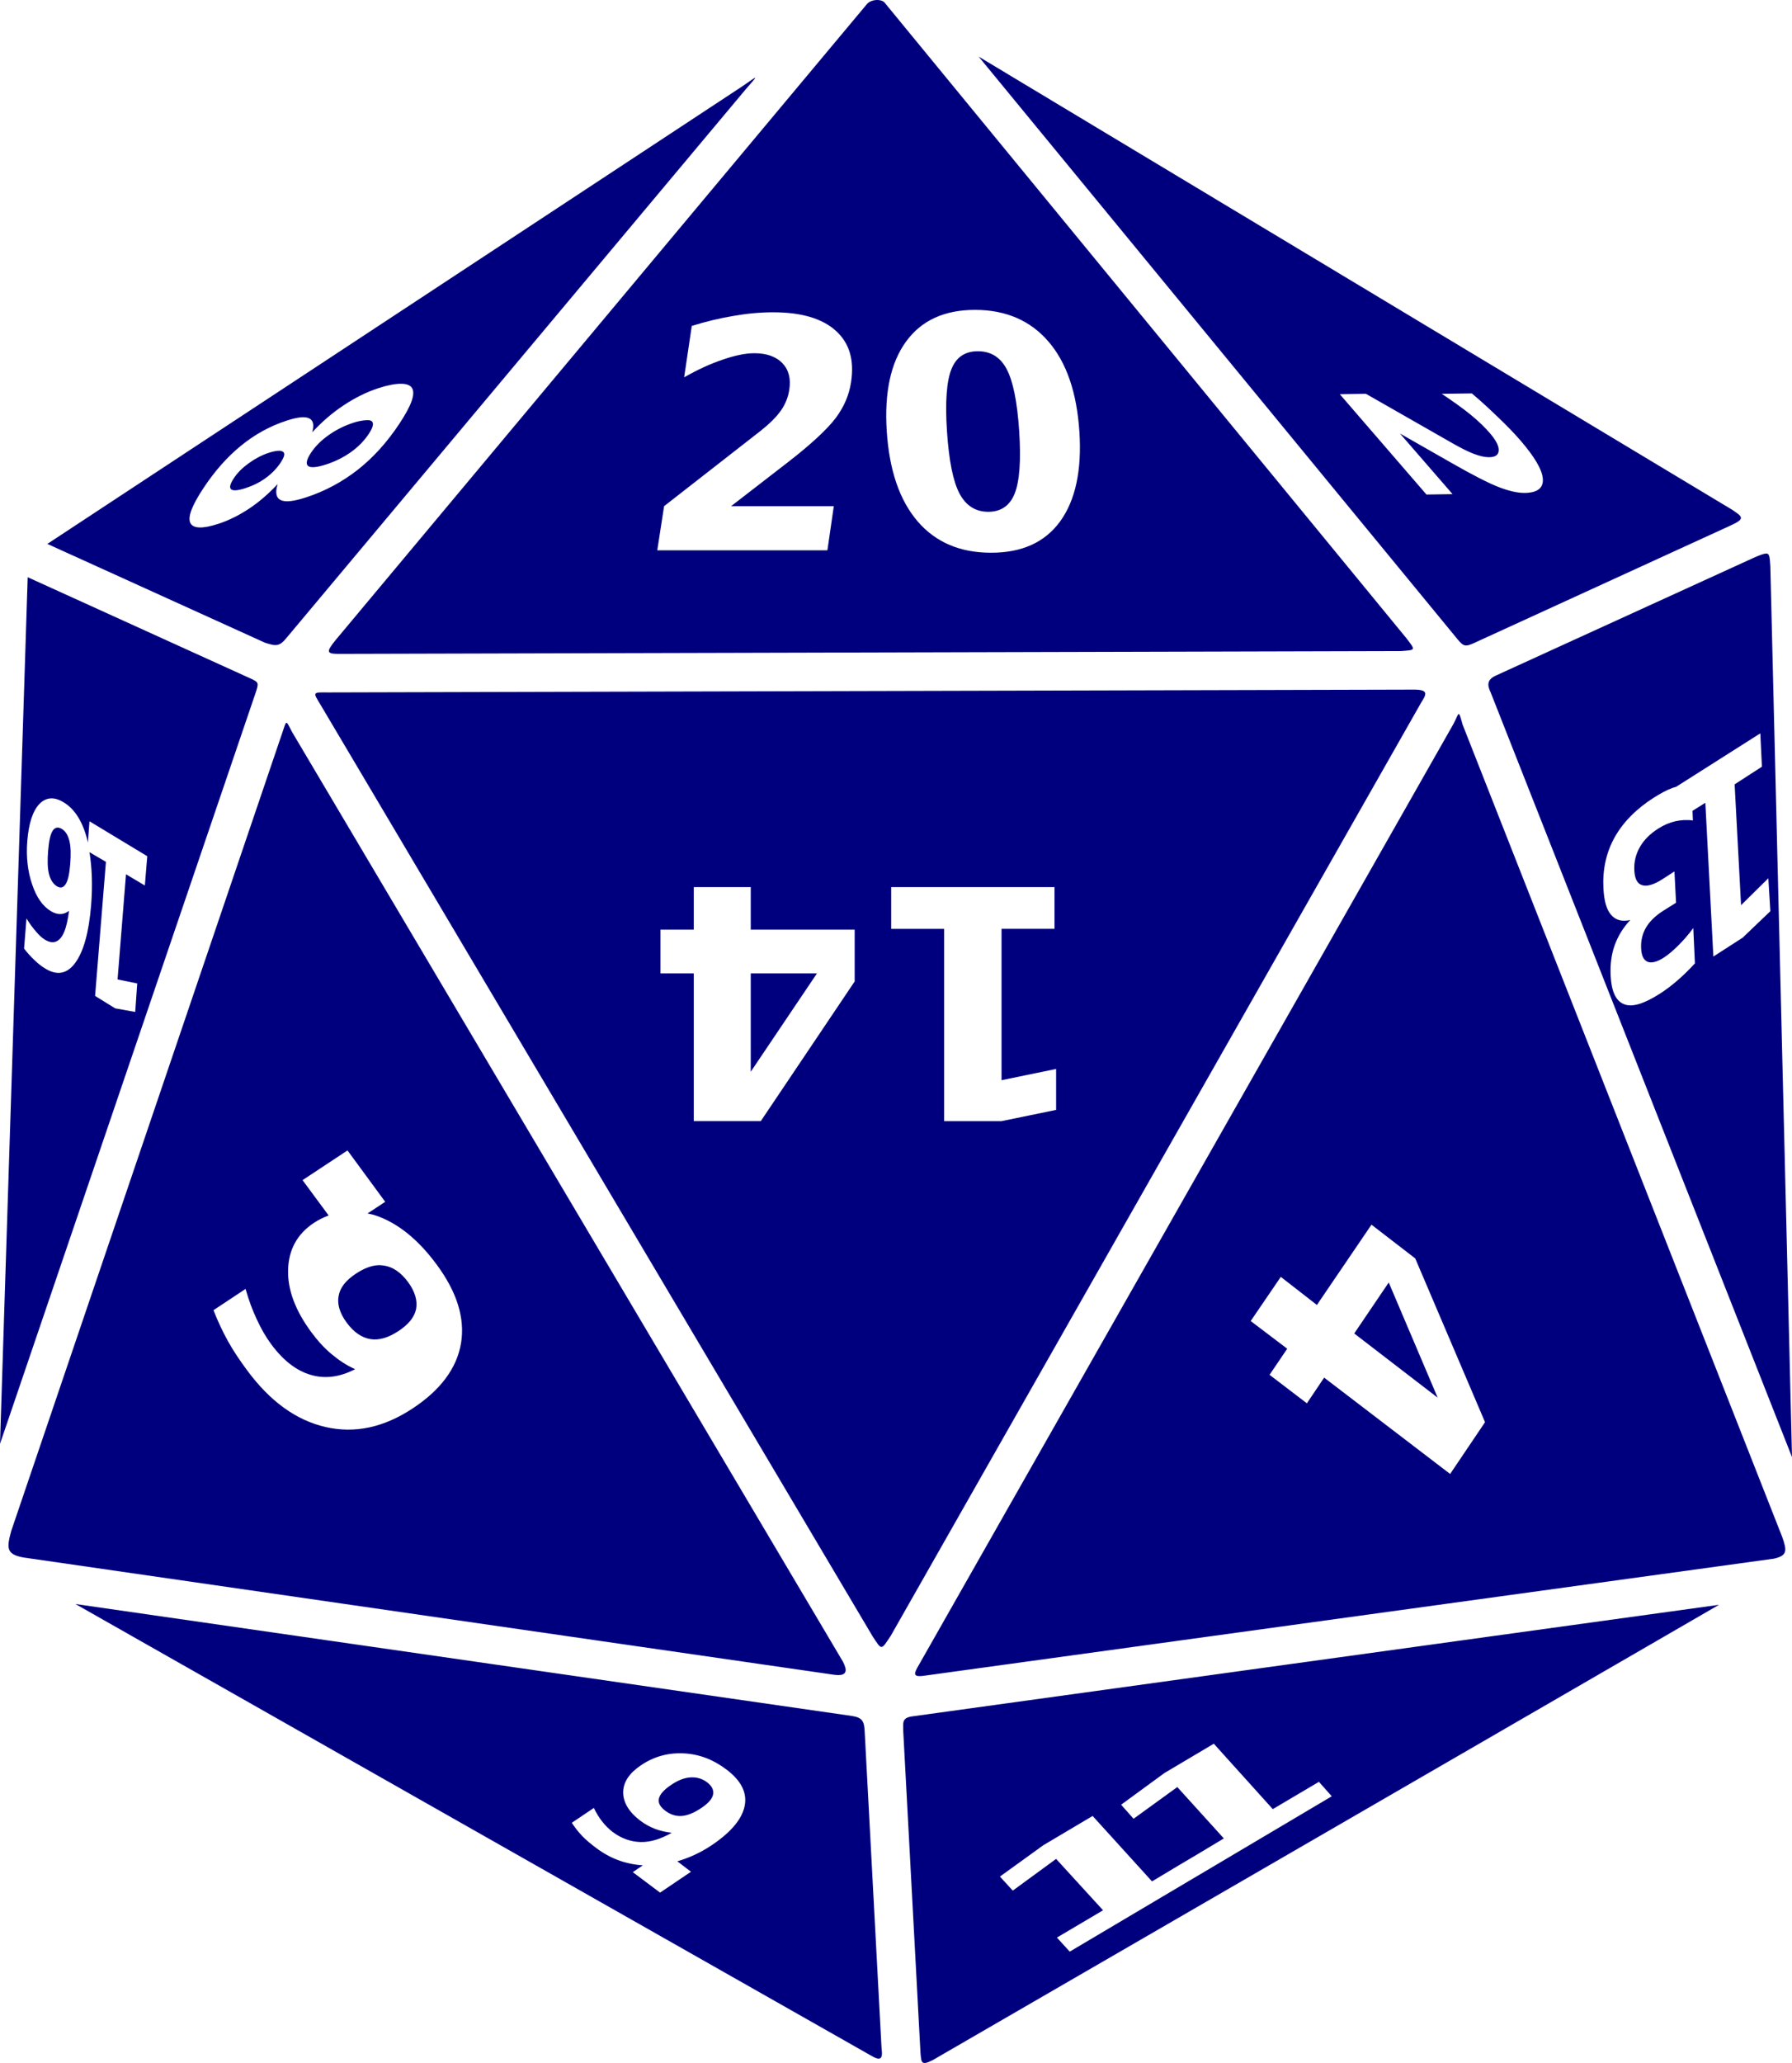 <?xml version="1.0"?><svg width="272.325" height="313.389" xmlns="http://www.w3.org/2000/svg">
 <title>Twenty-Sided Dice</title>

 <g>
  <title>Layer 1</title>
  <g id="layer1">
   <path fill="#00007f" id="path3922" d="m133.236,0.001c-0.57,0.019 -1.226,0.228 -1.585,0.732l-80.673,96.527c-1.342,1.681 -1.433,2.056 0.366,2.073l161.59,-0.427c2.221,-0.181 2.231,-0.07 0.793,-1.951l-79.271,-96.527c-0.164,-0.255 -0.649,-0.441 -1.22,-0.427zm15.488,8.598l72.746,88.478c0.974,1.182 1.212,1.249 2.927,0.427l38.355,-17.562c2.512,-1.134 2.164,-1.366 0.488,-2.5l-114.516,-68.843l-0,0zm-33.964,3.232c-0.034,-0.072 -0.625,0.37 -1.951,1.281l-105.613,69.514l33.05,15c1.724,0.568 2.239,0.599 3.354,-0.793l69.697,-83.234c0.982,-1.137 1.496,-1.696 1.463,-1.768l-0,0zm33.416,35.245c4.668,0 8.406,1.61 11.159,4.817c2.752,3.192 4.305,7.752 4.695,13.659c0.389,5.891 -0.598,10.451 -2.927,13.659c-2.33,3.192 -5.82,4.756 -10.488,4.756c-4.685,0 -8.407,-1.565 -11.159,-4.756c-2.753,-3.208 -4.306,-7.768 -4.695,-13.659c-0.391,-5.907 0.597,-10.467 2.927,-13.659c2.329,-3.208 5.803,-4.817 10.488,-4.817zm-30.672,0.366c4.256,0 7.447,0.931 9.513,2.805c2.082,1.874 2.826,4.455 2.317,7.805c-0.294,1.937 -1.061,3.744 -2.317,5.427c-1.253,1.667 -3.683,3.958 -7.317,6.768l-8.598,6.647l15.61,0l-0.976,6.708l-25.854,0l1.037,-6.708l14.696,-11.464c1.318,-1.048 2.341,-2.048 3.049,-3.049c0.708,-1 1.117,-2.091 1.28,-3.171c0.253,-1.667 -0.064,-3.008 -1.036,-4.025c-0.958,-1.016 -2.411,-1.524 -4.269,-1.525c-1.429,0 -3.024,0.357 -4.817,0.976c-1.791,0.604 -3.733,1.476 -5.854,2.683l1.159,-7.805c2.168,-0.683 4.272,-1.175 6.342,-1.524c2.072,-0.365 4.099,-0.549 6.037,-0.549zm31.099,5.915c-1.969,0 -3.304,0.918 -4.025,2.744c-0.722,1.81 -0.965,4.944 -0.671,9.391c0.297,4.494 0.927,7.61 1.89,9.452c0.963,1.842 2.421,2.805 4.39,2.805c1.953,0 3.305,-0.963 4.025,-2.805c0.72,-1.842 0.968,-4.958 0.671,-9.452c-0.294,-4.446 -0.929,-7.58 -1.89,-9.391c-0.946,-1.826 -2.421,-2.744 -4.39,-2.744zm-87.686,4.939c0.845,0 1.439,0.212 1.707,0.671c0.531,0.913 -0.14,2.694 -1.951,5.427c-1.817,2.743 -3.903,5.075 -6.281,6.951c-2.384,1.871 -5.022,3.28 -7.866,4.208c-1.845,0.602 -3.118,0.76 -3.841,0.427c-0.73,-0.338 -0.899,-1.182 -0.488,-2.439c-1.374,1.453 -2.81,2.714 -4.329,3.72c-1.52,1.006 -3.068,1.786 -4.695,2.317c-2.422,0.79 -3.88,0.732 -4.268,-0.183c-0.389,-0.915 0.308,-2.671 2.012,-5.244c1.692,-2.554 3.583,-4.721 5.732,-6.464c2.136,-1.739 4.456,-2.987 6.891,-3.781c1.627,-0.531 2.762,-0.67 3.415,-0.366c0.658,0.295 0.811,1.024 0.488,2.134c1.487,-1.608 3.059,-2.963 4.756,-4.085c1.691,-1.128 3.46,-2.02 5.305,-2.622c1.422,-0.464 2.569,-0.668 3.415,-0.671l0,0zm162.749,1.463c1.452,1.215 2.793,2.471 4.024,3.659c1.241,1.188 2.368,2.334 3.354,3.476c2.166,2.509 3.318,4.461 3.415,5.854c0.105,1.403 -0.838,2.121 -2.805,2.134c-1.137,0 -2.466,-0.331 -3.963,-0.915c-1.488,-0.583 -3.852,-1.778 -7.134,-3.659l-7.805,-4.451l7.988,9.208l-3.964,0.061l-13.171,-15.244l3.964,-0.061l13.354,7.622c1.205,0.679 2.24,1.201 3.11,1.524c0.87,0.324 1.622,0.492 2.256,0.488c0.979,0 1.441,-0.368 1.464,-1.036c0.031,-0.66 -0.396,-1.526 -1.342,-2.622c-0.727,-0.843 -1.699,-1.806 -2.927,-2.805c-1.219,-0.999 -2.696,-2.033 -4.39,-3.171l4.574,-0.06l0,-0.001zm-168.176,4.086c-0.453,0.043 -1.064,0.137 -1.768,0.366c-1.422,0.464 -2.682,1.111 -3.781,1.89c-1.112,0.784 -2.015,1.675 -2.683,2.683c-0.674,1.018 -0.821,1.712 -0.427,2.012c0.394,0.3 1.334,0.216 2.744,-0.244c1.409,-0.46 2.663,-1.097 3.781,-1.89c1.105,-0.789 2.009,-1.726 2.683,-2.744c0.668,-1.008 0.814,-1.656 0.427,-1.951c-0.2,-0.144 -0.523,-0.164 -0.976,-0.121l0,-0.001zm-13.232,4.634c-0.362,0.027 -0.832,0.119 -1.402,0.305c-1.14,0.372 -2.141,0.927 -3.049,1.585c-0.921,0.662 -1.695,1.408 -2.256,2.256c-0.574,0.867 -0.73,1.437 -0.427,1.707c0.309,0.261 1.068,0.185 2.195,-0.183c1.14,-0.372 2.128,-0.862 3.049,-1.525c0.927,-0.672 1.682,-1.45 2.256,-2.317c0.562,-0.848 0.736,-1.385 0.427,-1.646c-0.154,-0.131 -0.43,-0.211 -0.793,-0.183l0,0.001zm226.104,15.61c-0.328,0.023 -0.846,0.212 -1.646,0.549l-39.391,17.988c-1.399,0.635 -1.311,1.491 -0.793,2.561l45.794,116.162l-3.293,-135.309c-0.101,-1.48 -0.123,-1.991 -0.671,-1.951zm-264.154,3.598l-4.207,131.65l38.782,-113.906c0.573,-1.682 0.559,-1.767 -0.61,-2.317l-33.964,-15.427zm210.86,17.074l-165.249,0.427c-2.362,-0.035 -2.264,-0.033 -1.098,1.89l83.905,141.529c1.417,2.16 1.265,2.092 2.744,-0.121l80.612,-141.773c0.706,-1.126 1.211,-1.914 -0.915,-1.951l0,-0.001zm6.586,3.72c-0.152,0.065 -0.319,0.638 -0.793,1.524l-81.161,142.809c-0.885,1.508 -1.096,2.048 1.037,1.707l128.845,-17.744c2.043,-0.467 1.981,-1.197 1.281,-3.232l-48.599,-123.479c-0.322,-1.183 -0.457,-1.649 -0.61,-1.585l0,-0zm-178.176,1.342c-0.158,0.113 -0.3,0.715 -0.61,1.585l-41.16,121.162c-0.701,2.574 -0.78,3.541 1.829,4.025l123.113,17.805c2.328,0.35 2.03,-0.823 1.463,-1.951l-83.783,-141.346c-0.527,-1.068 -0.696,-1.394 -0.854,-1.28l0,-0zm224.031,1.585l0.244,5.061l-4.146,2.683l0.976,18.354l4.146,-4.086l0.305,5l-4.208,4.025l-4.451,2.866l-1.22,-23.354l-1.951,1.22l0.06,1.463c-0.913,-0.127 -1.803,-0.07 -2.683,0.121c-0.887,0.21 -1.724,0.566 -2.561,1.098c-1.244,0.79 -2.181,1.714 -2.805,2.805c-0.632,1.096 -0.918,2.281 -0.854,3.537c0.066,1.294 0.442,2.031 1.159,2.256c0.709,0.244 1.724,-0.019 3.049,-0.854l1.89,-1.22l0.244,4.756l-1.951,1.22c-1.179,0.749 -2.074,1.623 -2.622,2.561c-0.547,0.95 -0.792,1.991 -0.732,3.171c0.056,1.091 0.384,1.772 0.976,2.012c0.592,0.24 1.415,0.041 2.439,-0.61c0.756,-0.48 1.498,-1.133 2.256,-1.89c0.758,-0.757 1.519,-1.617 2.256,-2.622l0.244,5.366c-0.906,0.995 -1.783,1.841 -2.683,2.622c-0.9,0.781 -1.805,1.454 -2.683,2.012c-2.365,1.503 -4.133,2.059 -5.366,1.585c-1.241,-0.456 -1.948,-1.894 -2.073,-4.329c-0.085,-1.662 0.104,-3.213 0.61,-4.634c0.507,-1.409 1.303,-2.713 2.378,-3.842c-1.253,0.285 -2.23,0.035 -2.927,-0.793c-0.705,-0.81 -1.061,-2.135 -1.159,-4.025c-0.144,-2.816 0.401,-5.395 1.707,-7.744c1.307,-2.337 3.326,-4.353 5.976,-6.037c0.935,-0.594 1.85,-1.105 2.805,-1.463c0.195,-0.076 0.413,-0.117 0.61,-0.183l0.06,-0.06l12.683,-8.049l0.001,0.001zm-259.825,9.878c0.622,-0.041 1.274,0.162 2.012,0.61c1.628,0.986 2.82,2.836 3.537,5.549c0.045,0.172 0.082,0.372 0.121,0.549l0.244,-3.232l8.781,5.305l-0.366,4.451l-2.866,-1.707l-1.281,15.976l2.988,0.61l-0.305,4.33l-3.049,-0.549l-3.049,-1.89l1.647,-20.366l-2.5,-1.463c0.375,2.336 0.497,5.026 0.244,8.11c-0.337,4.098 -1.145,6.953 -2.378,8.659c-1.239,1.714 -2.755,2.016 -4.573,0.915c-0.576,-0.349 -1.118,-0.775 -1.646,-1.281c-0.528,-0.506 -1.083,-1.092 -1.586,-1.768l0.366,-4.573c0.49,0.821 1.012,1.495 1.463,2.012c0.45,0.528 0.894,0.948 1.342,1.22c0.962,0.583 1.753,0.494 2.378,-0.244c0.624,-0.727 1.02,-2.119 1.281,-4.146c-0.414,0.319 -0.828,0.483 -1.281,0.488c-0.454,0.02 -0.954,-0.119 -1.463,-0.427c-1.281,-0.776 -2.205,-2.127 -2.866,-4.085c-0.667,-1.962 -0.93,-4.182 -0.732,-6.586c0.218,-2.658 0.819,-4.536 1.829,-5.61c0.505,-0.531 1.086,-0.812 1.707,-0.854l0.001,0zm0.914,4.451c-0.227,0.051 -0.44,0.213 -0.61,0.488c-0.346,0.558 -0.551,1.537 -0.671,2.988c-0.119,1.451 -0.103,2.644 0.121,3.537c0.22,0.9 0.649,1.545 1.22,1.89c0.565,0.342 0.996,0.193 1.341,-0.366c0.339,-0.55 0.551,-1.537 0.671,-2.988c0.119,-1.451 0.098,-2.636 -0.121,-3.537c-0.226,-0.893 -0.593,-1.487 -1.158,-1.829c-0.285,-0.174 -0.565,-0.234 -0.793,-0.183l-0,0zm96.832,9.025l8.659,0l0,6.464l15.793,0l0,7.866l-14.269,21.22l-10.183,0l0,-22.44l-5.061,0l0,-6.647l5.061,0l0,-6.464zm30.001,0l24.818,0l0,6.342l-8.049,0l0,22.989l8.293,-1.707l0,6.22l-8.293,1.707l-8.72,0l0,-29.208l-8.049,0l0,-6.342zm-21.342,13.11l0,14.939l10.061,-14.939l-10.061,0zm-61.282,26.891l5.732,7.805l-2.683,1.768c0.414,0.094 0.797,0.164 1.22,0.305c3.367,1.136 6.466,3.647 9.269,7.439c3.089,4.18 4.335,8.13 3.72,11.952c-0.638,3.815 -3.115,7.133 -7.378,9.939c-4.369,2.877 -8.766,3.836 -13.232,2.805c-4.489,-1.038 -8.44,-3.93 -11.891,-8.598c-1.093,-1.479 -2.086,-2.934 -2.927,-4.451c-0.841,-1.518 -1.565,-3.082 -2.195,-4.695l4.878,-3.232c0.477,1.714 1.063,3.265 1.707,4.634c0.632,1.378 1.346,2.632 2.195,3.781c1.826,2.471 3.823,4.002 5.976,4.634c2.141,0.64 4.379,0.378 6.768,-0.854c-1.279,-0.567 -2.436,-1.337 -3.537,-2.256c-1.113,-0.912 -2.144,-2.047 -3.11,-3.354c-2.431,-3.289 -3.633,-6.46 -3.537,-9.512c0.086,-3.067 1.401,-5.447 3.964,-7.135c0.709,-0.466 1.453,-0.818 2.195,-1.098l-3.963,-5.366l6.829,-4.512zm155.614,11.281l6.646,5.122l10.61,24.879l-5.305,7.866l-19.147,-14.635l-2.622,3.903l-5.671,-4.329l2.683,-3.964l-5.549,-4.207l4.573,-6.708l5.488,4.268l8.293,-12.195zm-151.041,6.159c-1.033,0.068 -2.133,0.517 -3.293,1.281c-1.547,1.018 -2.396,2.116 -2.622,3.354c-0.249,1.231 0.137,2.62 1.219,4.086c1.072,1.451 2.277,2.281 3.598,2.5c1.298,0.213 2.722,-0.201 4.268,-1.22c1.547,-1.018 2.435,-2.122 2.683,-3.354c0.226,-1.238 -0.148,-2.635 -1.219,-4.086c-1.083,-1.465 -2.299,-2.287 -3.598,-2.5c-0.33,-0.055 -0.692,-0.084 -1.037,-0.06l0,-0.001zm153.663,2.622l-5.244,7.744l12.683,9.756l-7.439,-17.5zm-199.579,48.843l120.796,68.539c1.564,0.948 1.93,0.602 1.707,-1.037l-2.561,-48.05c-0.07,-1.551 -0.28,-2.182 -1.89,-2.439l-118.052,-17.013zm249.764,0.121l-122.626,16.952c-1.618,0.238 -1.326,1.033 -1.342,2.195l2.622,48.904c0.135,1.484 0.091,2.016 1.89,1.098l119.455,-69.148zm-76.771,21.098l8.964,9.939l7.012,-4.146l1.951,2.195l-18.415,10.915l-2.988,1.768l-18.415,10.915l-1.951,-2.134l7.012,-4.146l-7.134,-7.805l-6.585,4.817l-1.951,-2.134l6.586,-4.756l7.5,-4.451l9.025,9.939l3.964,-2.378l2.988,-1.768l3.964,-2.378l-7.073,-7.805l-6.647,4.817l-1.89,-2.134l6.585,-4.817l7.5,-4.451zm-80.612,1.464c2.373,0.108 4.515,0.928 6.525,2.439c2.231,1.678 3.176,3.488 2.805,5.488c-0.371,2 -2.027,4 -4.939,5.976c-1.732,1.175 -3.522,1.978 -5.305,2.5l2.073,1.585l-4.695,3.171l-4.146,-3.11l1.524,-1.037c-2.597,-0.17 -4.943,-1.02 -7.073,-2.622c-0.802,-0.603 -1.53,-1.19 -2.134,-1.829c-0.612,-0.634 -1.133,-1.313 -1.585,-2.012l3.354,-2.256c0.355,0.765 0.756,1.409 1.219,2.012c0.472,0.598 1.02,1.175 1.646,1.646c1.314,0.988 2.766,1.494 4.268,1.524c1.51,0.025 3.045,-0.469 4.695,-1.402c-0.924,-0.116 -1.771,-0.305 -2.561,-0.61c-0.791,-0.305 -1.508,-0.702 -2.195,-1.22c-1.75,-1.316 -2.621,-2.789 -2.622,-4.329c0.019,-1.54 0.919,-2.889 2.683,-4.086c1.95,-1.322 4.099,-1.93 6.464,-1.829zm1.037,3.659c-0.924,0.069 -1.875,0.445 -2.927,1.159c-1.06,0.719 -1.685,1.418 -1.829,2.073c-0.137,0.65 0.204,1.249 0.976,1.829c0.772,0.58 1.584,0.856 2.5,0.793c0.923,-0.07 1.928,-0.501 2.988,-1.219c1.052,-0.713 1.624,-1.357 1.768,-2.012c0.144,-0.655 -0.142,-1.31 -0.915,-1.89c-0.772,-0.58 -1.637,-0.801 -2.561,-0.732z"/>
  </g>
 </g>
</svg>
